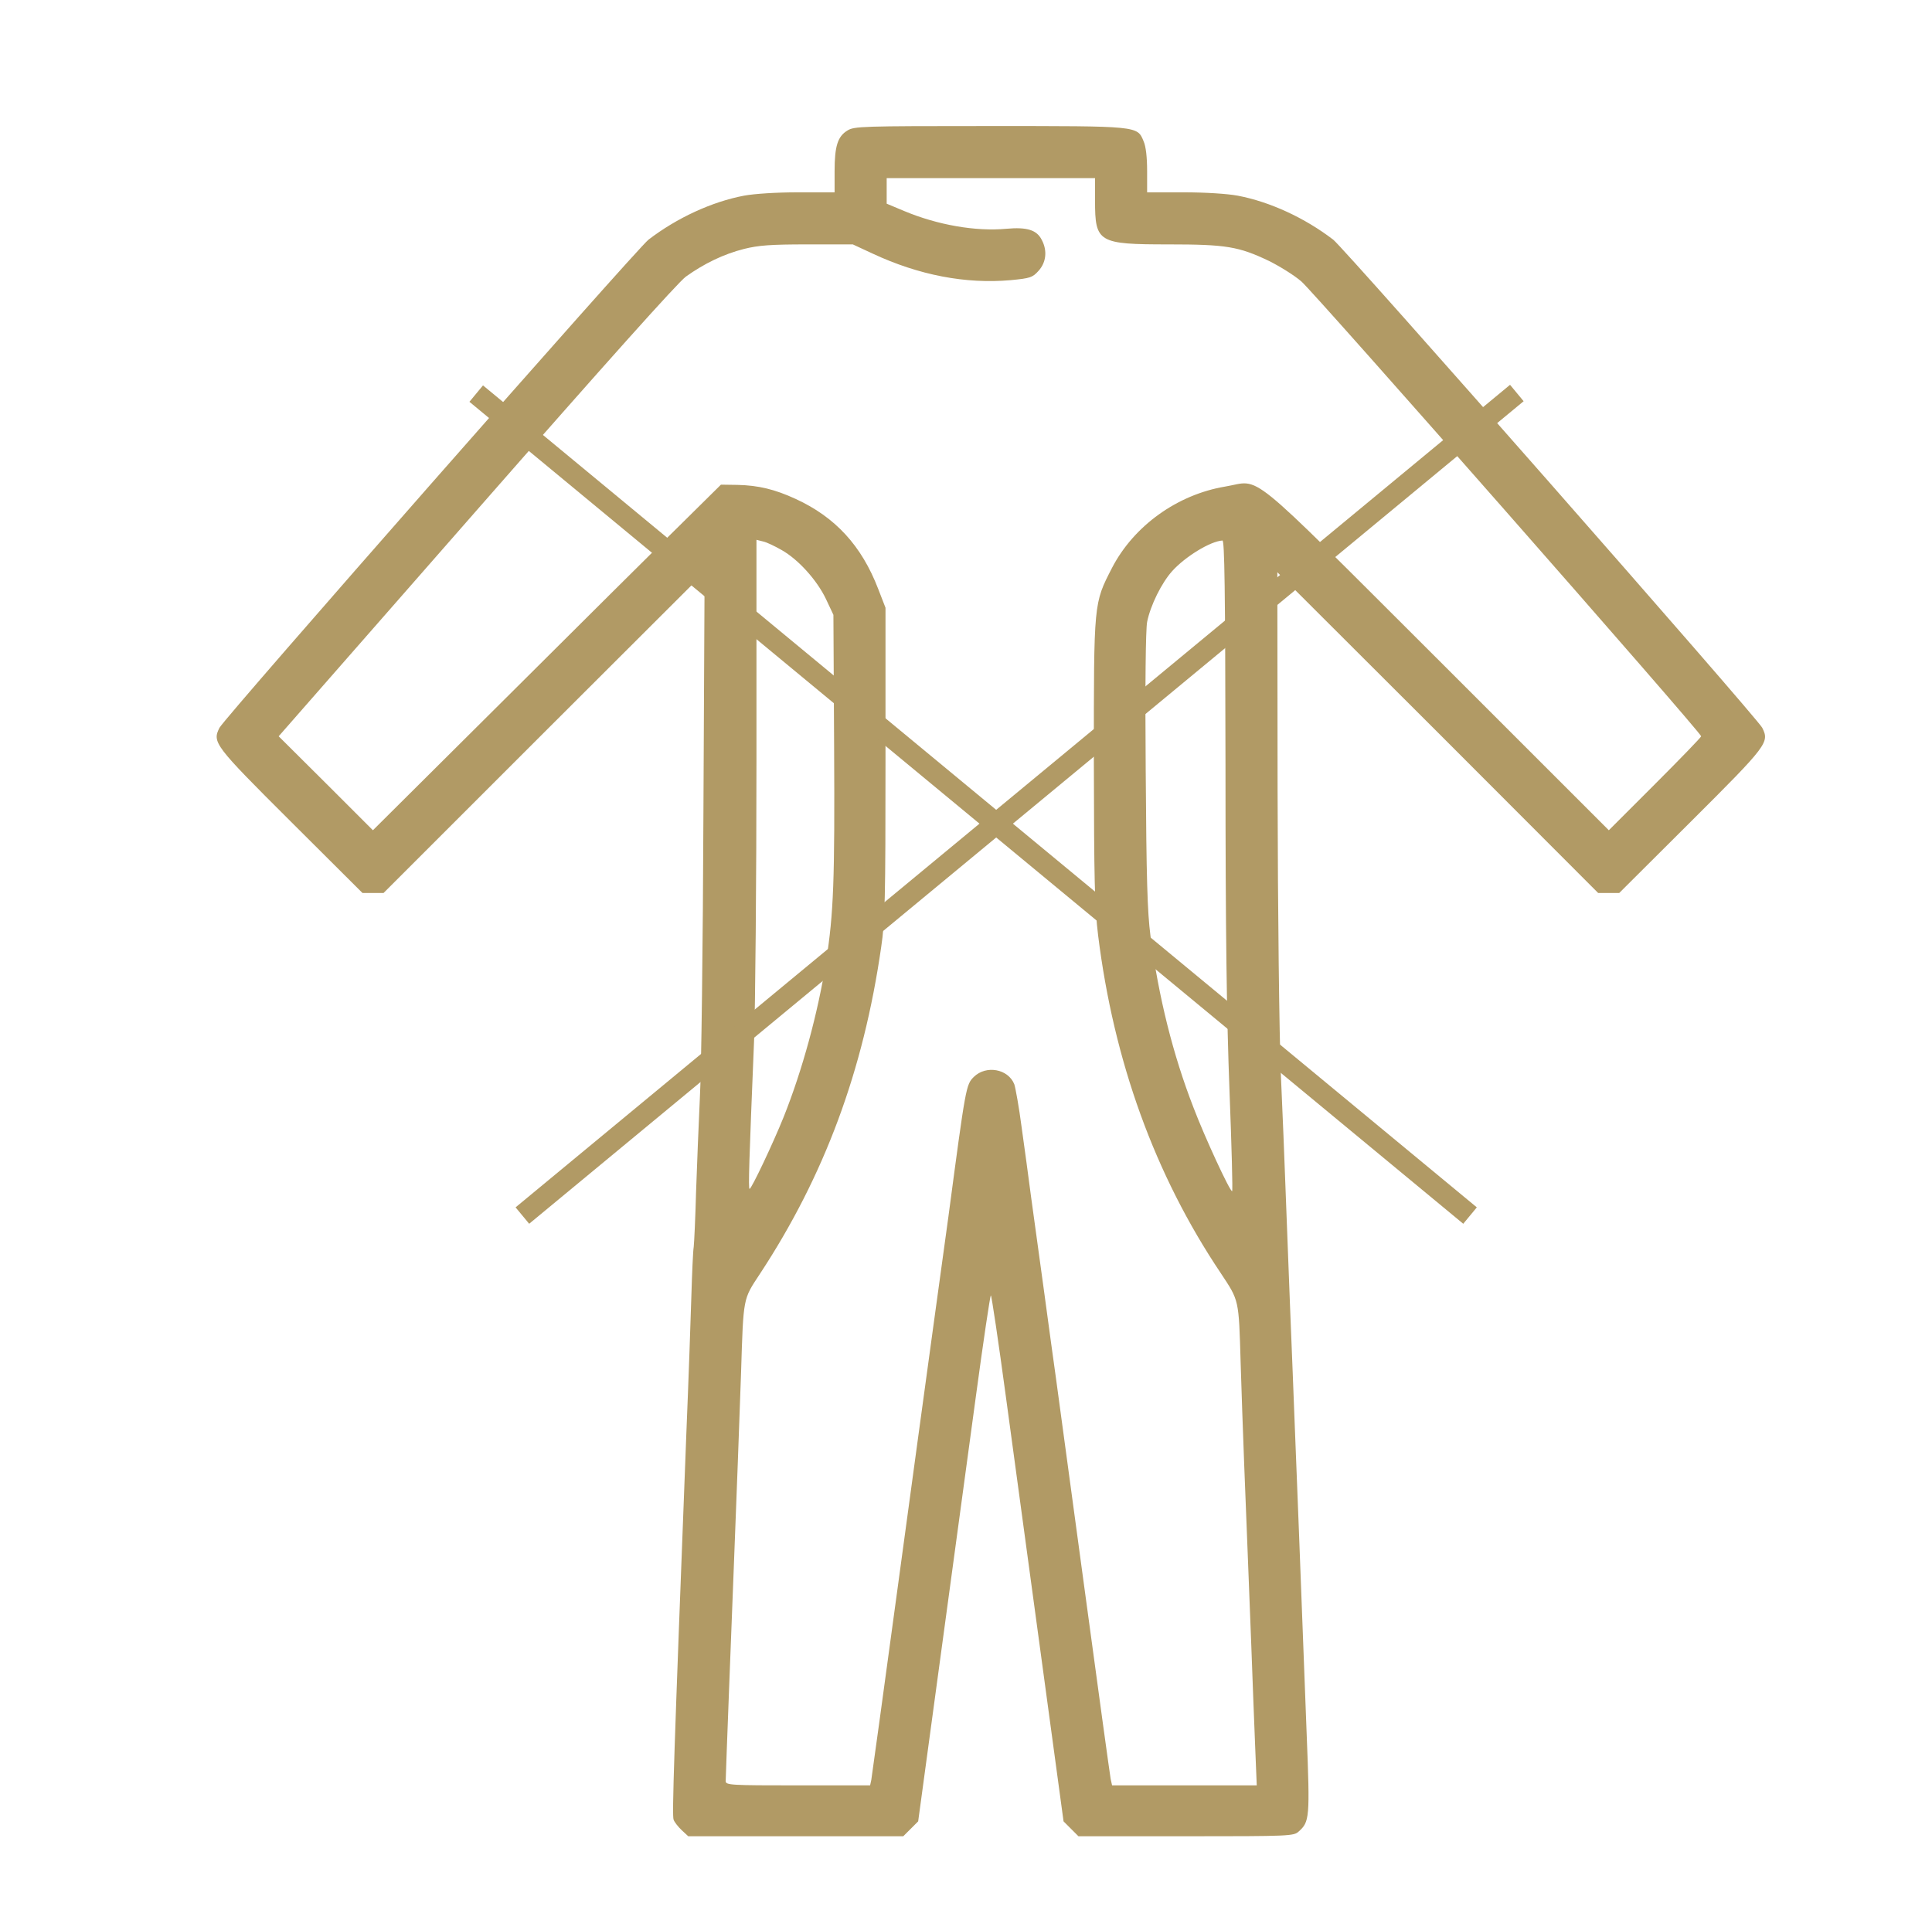 <?xml version="1.0" encoding="UTF-8"?> <svg xmlns="http://www.w3.org/2000/svg" width="1088" height="1087" viewBox="0 0 1088 1087" fill="none"><path d="M477.199 73.533C471.733 76.866 469.999 82.333 469.999 96.466V108.333H449.466C437.199 108.333 424.933 109.133 419.066 110.2C400.799 113.666 381.199 122.733 365.199 135C358.399 140.333 126.666 404.066 123.599 409.933C119.466 418.2 120.533 419.666 163.733 462.733L204.133 503H209.999H215.999L306.399 412.6L396.799 322.333L396.133 457.666C395.866 532.066 394.933 604.333 394.133 618.333C393.466 632.2 392.533 655.933 391.999 671C391.599 686.066 390.933 700.066 390.666 702.333C390.266 704.466 389.733 717.133 389.333 730.333C388.933 743.533 387.733 778.066 386.533 807C379.466 990.733 378.399 1022.47 379.333 1025C379.866 1026.47 381.999 1029.13 383.999 1031L387.599 1034.33H448.133H508.666L512.799 1030.2L517.066 1025.93L529.333 935.533C536.133 885.666 545.199 819 549.466 787.266C553.733 755.666 557.599 729.666 557.999 729.666C558.399 729.666 562.266 755.666 566.533 787.266C570.799 819 579.866 885.666 586.666 935.533L598.933 1025.93L603.199 1030.2L607.333 1034.33H667.866C726.533 1034.33 728.533 1034.2 731.333 1031.67C737.466 1026.2 737.733 1024.07 735.866 977.266C734.933 953.266 732.933 901.4 731.466 861.933C729.866 822.6 728.399 782.866 727.999 773.666C727.333 757.8 725.733 717.133 723.866 667.666C723.466 655.133 722.266 627.266 721.333 605.666C720.399 582.866 719.599 515 719.466 444.333L719.333 322.333L809.733 412.6L899.999 503H905.999H911.866L952.266 462.733C995.466 419.666 996.533 418.2 992.399 409.933C989.333 404.066 757.599 140.333 750.799 135C734.799 122.733 715.199 113.666 696.933 110.2C691.066 109.133 678.799 108.333 666.533 108.333H645.999V96.333C645.999 88.733 645.333 82.466 643.999 79.533C640.399 70.866 641.466 71 557.066 71C484.933 71 481.066 71.133 477.199 73.533ZM616.666 113C616.666 136.6 618.399 137.666 658.266 137.666C690.533 137.666 697.599 138.866 714.666 147C720.533 149.933 728.799 155 732.933 158.6C739.999 164.6 957.999 412.6 957.999 414.733C957.999 415.266 946.266 427.4 931.999 441.666L905.999 467.666L809.066 370.733C699.466 261.4 710.799 270.6 689.999 274.066C662.933 278.6 638.533 296.2 626.266 319.8C615.866 340.066 615.999 338.733 615.999 428.333C616.133 495.933 616.399 510.466 618.399 526.866C627.199 597.666 650.266 661.666 687.466 717.133C697.866 732.866 697.599 731.533 698.666 767.666C699.066 781.533 699.999 807.4 700.666 825C701.333 842.6 702.266 865.4 702.666 875.666C703.066 885.933 703.999 909 704.666 927C705.333 945 706.266 970.066 706.799 982.733L707.733 1005.67H666.933H626.266L625.466 1002.07C625.066 999.933 618.399 951.533 610.666 894.333C602.933 837.133 595.733 784.066 594.666 776.333C593.599 768.6 590.533 746.733 587.999 727.666C585.333 708.6 582.133 684.6 580.666 674.333C579.333 664.066 576.933 646.333 575.333 635C573.866 623.666 571.866 612.733 571.199 610.733C567.733 602.066 555.333 599.8 548.399 606.6C543.999 611 543.866 611.8 534.133 685C532.533 696.733 528.533 725.533 525.333 749C522.133 772.466 513.066 838.466 505.333 895.666C497.599 952.866 490.933 1001 490.666 1002.6L489.999 1005.67H449.333C411.466 1005.67 408.666 1005.53 408.666 1003.27C408.666 1000.6 412.266 907 413.333 880.333C414.533 849.933 416.533 796.866 417.333 773C418.666 730.333 418.399 732.066 427.866 717.666C464.266 662.333 486.266 603 496.266 533.266C498.399 519.133 498.666 505.8 498.666 429.666V342.333L494.533 331.666C485.199 307.4 470.399 291.266 447.999 281C436.399 275.666 427.199 273.4 415.333 273.133L405.999 273L382.399 296.333C369.333 309.133 325.199 353 284.399 393.666L209.999 467.666L183.466 441.133L156.933 414.733L268.133 287.8C340.666 205 381.599 159.266 386.266 155.8C396.533 148.466 407.466 143.133 419.066 140.2C427.199 138.2 433.733 137.666 454.666 137.666H480.266L491.466 142.866C517.466 155 543.866 160.066 569.199 157.8C580.266 156.733 581.466 156.333 584.933 152.466C589.199 147.666 589.866 141.133 586.666 135.133C583.866 129.533 578.399 127.8 566.666 128.866C549.466 130.466 527.999 126.733 509.199 118.866L499.333 114.733V107.533V100.333H557.999H616.666V113ZM440.133 309.8C449.599 315.133 459.999 326.733 465.066 337.266L469.333 346.333L469.733 421C470.133 495.933 469.466 514.466 465.199 541.666C460.666 570.466 451.866 602.733 441.333 629.133C435.333 644.066 423.199 669.666 422.133 669.666C421.333 669.666 421.866 654.066 424.666 585.8C425.333 567.133 425.999 496.066 425.999 427.933V304.066L429.733 305C431.733 305.4 436.399 307.666 440.133 309.8ZM690.133 431.266C690.133 525.4 690.799 573 692.399 614.733C693.599 645.666 694.266 671 693.866 671C692.533 671 678.533 640.733 672.133 623.933C660.533 594.066 652.533 561.933 647.866 527C646.133 513.533 645.599 495.533 645.199 433.666C644.799 385.266 645.199 354.6 645.999 350.333C647.866 341 654.133 328.333 660.133 321.666C667.466 313.533 681.599 304.866 688.399 304.466C689.599 304.333 689.999 330.6 690.133 431.266Z" fill="#B19A65"></path><line x1="294.175" y1="684.699" x2="854.2" y2="221.377" stroke="#B19A65" stroke-width="12"></line><line y1="-6" x2="726.84" y2="-6" transform="matrix(-0.77 -0.637 -0.637 0.77 824.025 689.322)" stroke="#B19A65" stroke-width="12"></line></svg> 